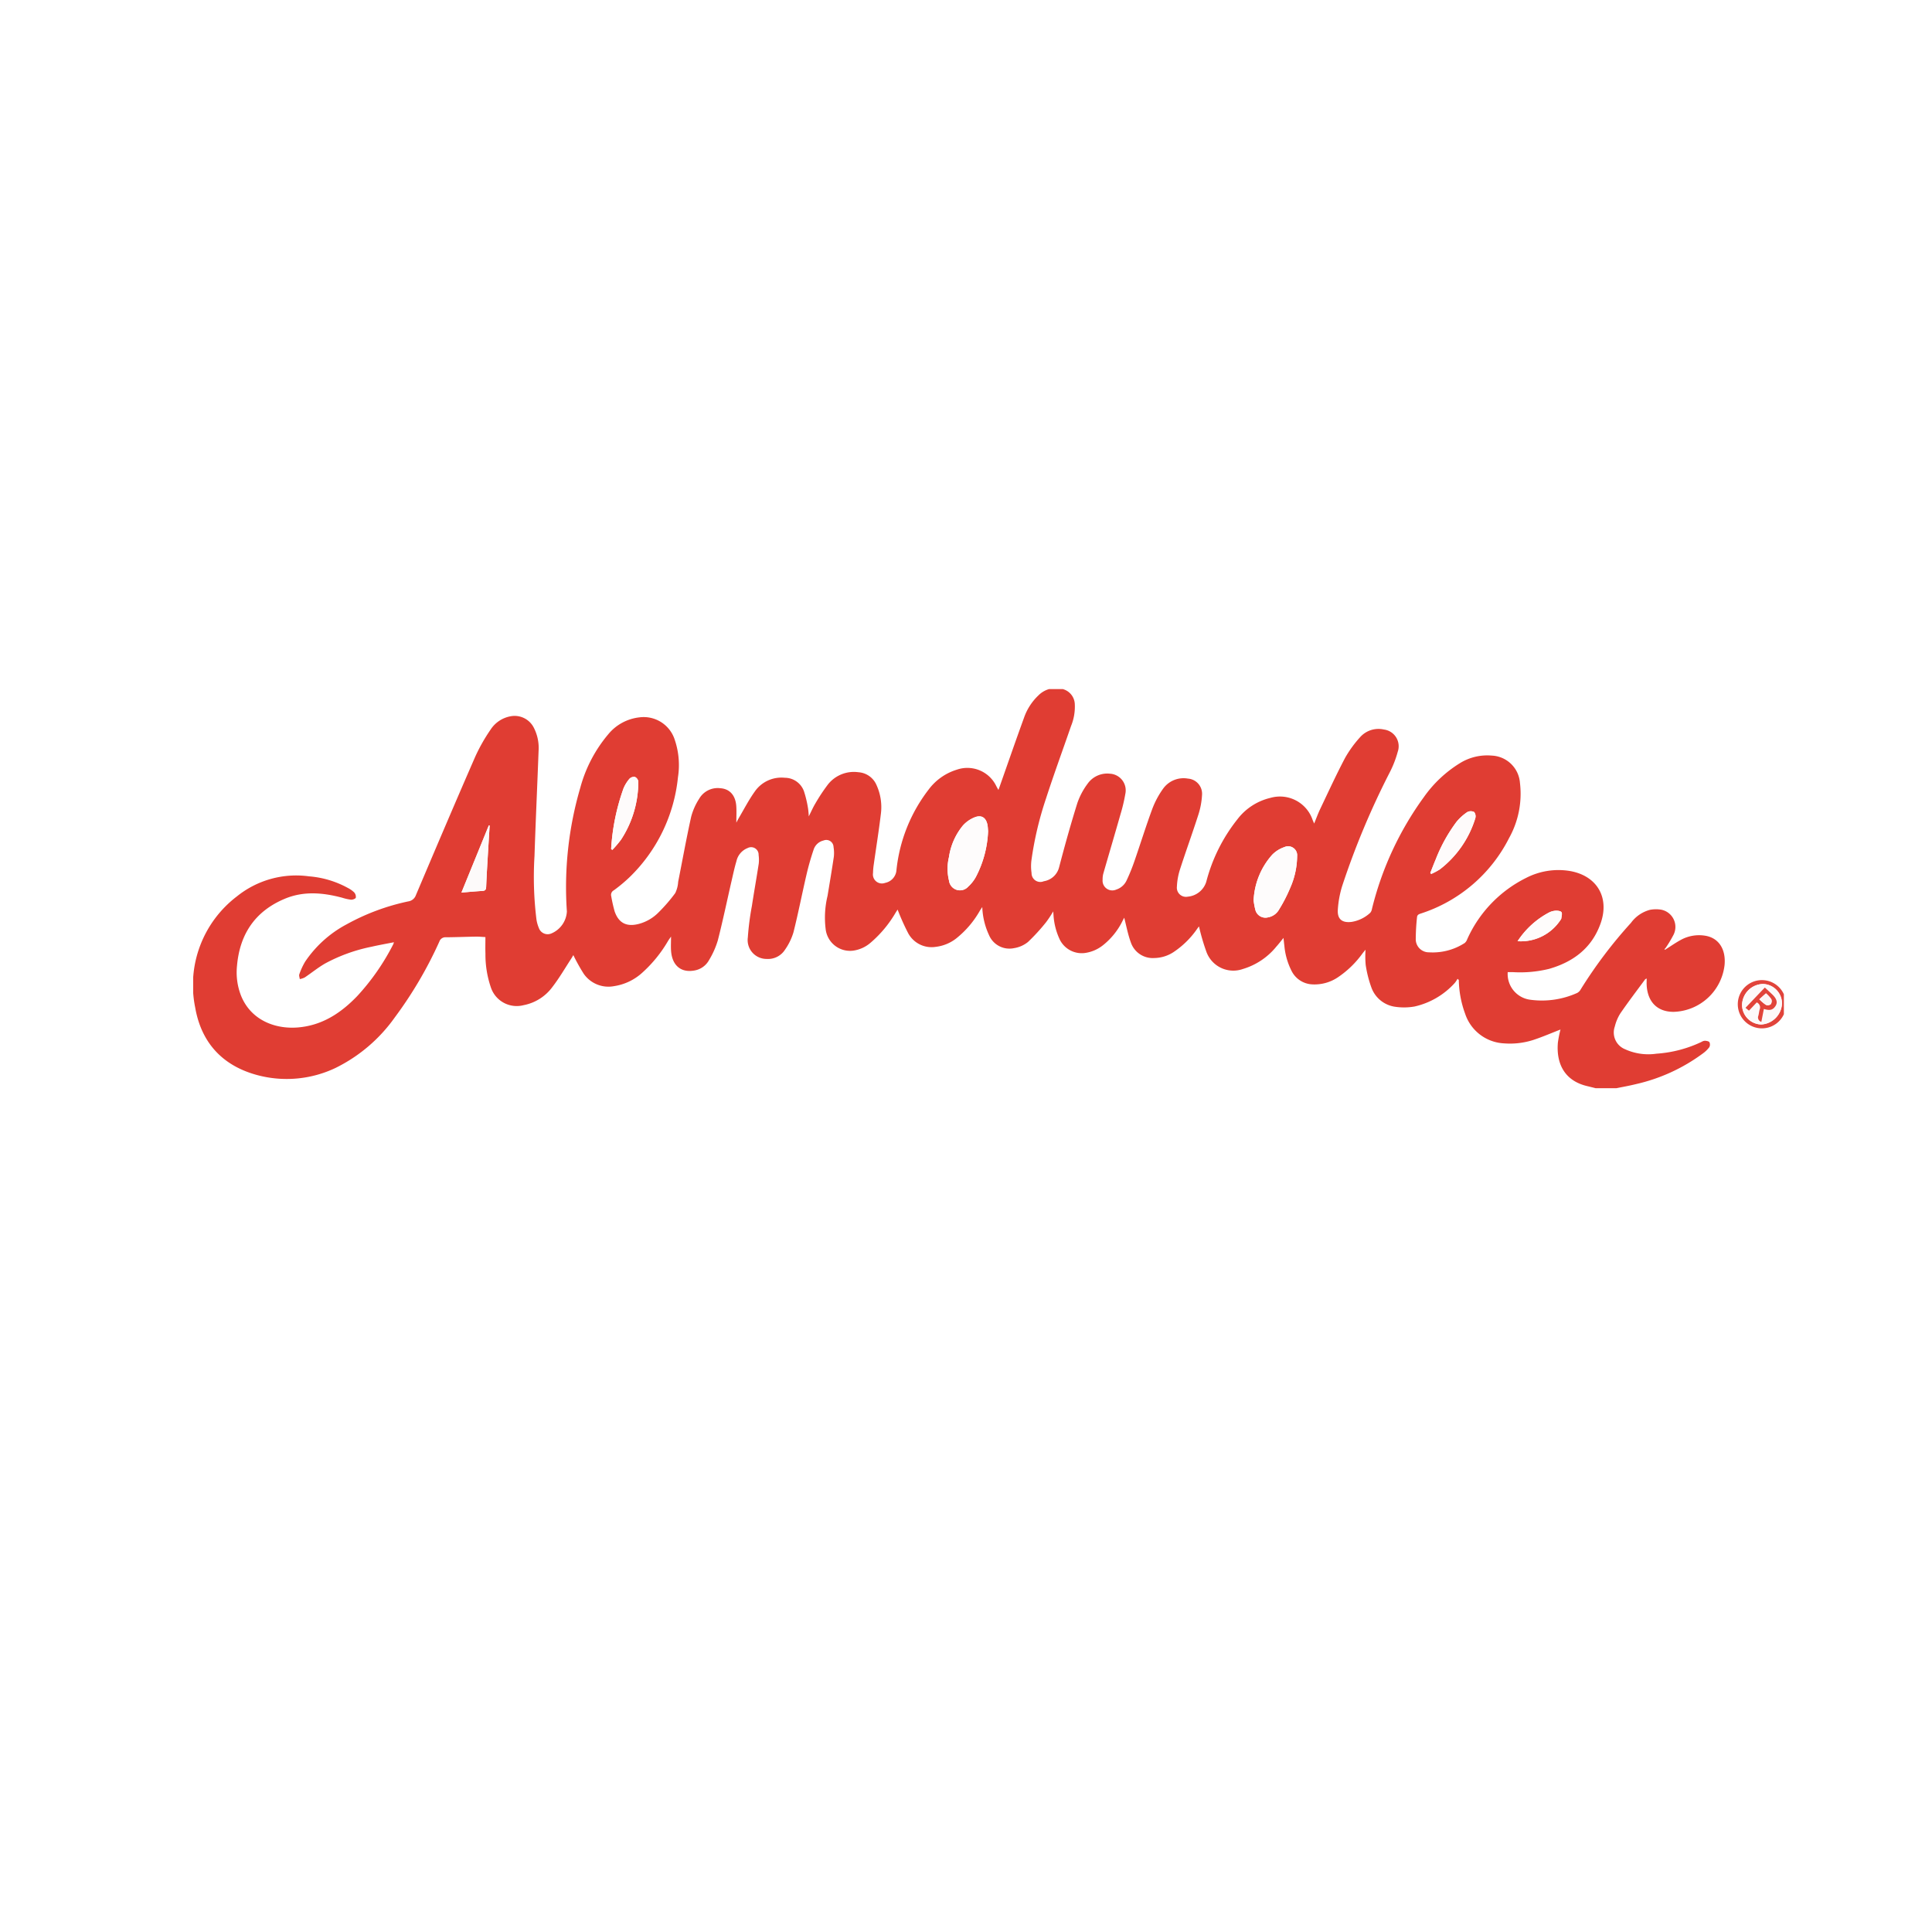 <svg data-name="Group 4" xmlns="http://www.w3.org/2000/svg" width="300" height="300"><defs><clipPath id="a"><path data-name="Rechteck 240" transform="translate(1358 3637)" fill="#fff" stroke="#707070" d="M0 0h247v62H0z"/></clipPath></defs><g data-name="Group 3"><g data-name="Group 2"><g data-name="Group 1"><path data-name="Rectangle 1" fill="#fff" d="M0 0h300v300H0z"/></g></g></g><g data-name="Gruppe maskieren 10" transform="translate(-1328 -3530)" clip-path="url(#a)"><path data-name="Pfad 465" d="M1586.681 3677.39c.764-.481 1.5-1 2.3-1.435a5.885 5.885 0 0 1 3.769-.663c2.1.322 3.25 2.055 3.046 4.494a8.2 8.2 0 0 1-7.914 7.333c-2.495.01-4.035-1.5-4.187-4.124-.019-.327 0-.653 0-1.057-.125.07-.206.088-.243.14-1.293 1.755-2.614 3.485-3.844 5.278a6.851 6.851 0 0 0-.858 2.03 2.8 2.8 0 0 0 1.583 3.536 8.7 8.7 0 0 0 4.886.694 19.257 19.257 0 0 0 7-1.834 1.12 1.12 0 0 1 .519-.176c.245.018.6.067.7.228a.862.862 0 0 1-.019.777 4.647 4.647 0 0 1-.966.943 27.762 27.762 0 0 1-10.476 4.8c-.986.246-1.989.418-2.985.623h-3.216c-.45-.113-.9-.226-1.349-.334-3.567-.853-4.8-3.593-4.516-6.773a18.05 18.05 0 0 1 .4-2.005c-1.385.536-2.776 1.142-4.211 1.615a11.838 11.838 0 0 1-4.512.536 6.712 6.712 0 0 1-6.081-4.6 15.858 15.858 0 0 1-.984-5.247l-.2-.178a3.819 3.819 0 0 1-.426.643 11.938 11.938 0 0 1-6.241 3.655 9.4 9.4 0 0 1-3.175.018 4.6 4.6 0 0 1-3.555-3.033 17.786 17.786 0 0 1-.862-3.443 14.8 14.8 0 0 1-.023-2.365c-.221.271-.359.431-.486.6a15.04 15.04 0 0 1-3.743 3.644 6.494 6.494 0 0 1-4.146 1.137 3.778 3.778 0 0 1-3.1-2.061 10.728 10.728 0 0 1-1.131-3.946c-.049-.365-.084-.734-.135-1.2-.4.493-.741.94-1.115 1.354a10.587 10.587 0 0 1-5.21 3.477 4.447 4.447 0 0 1-5.675-2.757 34.011 34.011 0 0 1-1.121-3.858c-.023.028-.13.154-.226.287a13.662 13.662 0 0 1-3.547 3.575 5.593 5.593 0 0 1-3.175 1.044 3.586 3.586 0 0 1-3.639-2.439c-.455-1.243-.7-2.565-1.023-3.824-.048.091-.147.272-.24.455a11.03 11.03 0 0 1-3.061 3.823 5.766 5.766 0 0 1-2.681 1.185 3.8 3.8 0 0 1-4.017-2.048 10.393 10.393 0 0 1-.988-3.92c-.012-.116-.019-.231-.039-.476a16.53 16.53 0 0 1-1.1 1.671 29.9 29.9 0 0 1-2.818 3.081 4.571 4.571 0 0 1-2.159.956 3.443 3.443 0 0 1-3.9-2.045 11.217 11.217 0 0 1-1.038-4.34c-.155.235-.262.39-.363.551a14.839 14.839 0 0 1-3.751 4.381 6.362 6.362 0 0 1-3.11 1.253 4.128 4.128 0 0 1-4.278-2.111 35.326 35.326 0 0 1-1.646-3.676c-.046.072-.175.269-.3.466a18.152 18.152 0 0 1-3.844 4.634 5.225 5.225 0 0 1-2.764 1.278 3.812 3.812 0 0 1-4.269-3.382 14.386 14.386 0 0 1 .3-5.141c.334-2.026.677-4.052.978-6.083a5.5 5.5 0 0 0-.049-1.481 1.124 1.124 0 0 0-1.55-1.019 2.12 2.12 0 0 0-1.536 1.4 40.84 40.84 0 0 0-1.113 3.9c-.694 2.98-1.278 5.987-2.023 8.953a9.324 9.324 0 0 1-1.307 2.692 3.126 3.126 0 0 1-2.846 1.447 2.932 2.932 0 0 1-2.935-3.336 42.441 42.441 0 0 1 .63-4.884c.334-2.192.728-4.376 1.064-6.568a5.381 5.381 0 0 0-.019-1.354 1.163 1.163 0 0 0-1.709-1.074 2.849 2.849 0 0 0-1.735 2.038c-.3 1-.514 2.03-.752 3.05-.709 3.082-1.353 6.183-2.137 9.244a13.123 13.123 0 0 1-1.372 3.077 3.194 3.194 0 0 1-2.249 1.6c-2.062.384-3.446-.741-3.634-2.971-.058-.694-.01-1.4-.01-2.293-.219.317-.344.481-.452.656a20.455 20.455 0 0 1-3.944 4.886 8.346 8.346 0 0 1-4.434 2.151 4.679 4.679 0 0 1-4.725-1.911 28.656 28.656 0 0 1-1.617-2.908c-.069.118-.167.3-.279.478-.978 1.495-1.875 3.05-2.961 4.461a7.248 7.248 0 0 1-4.5 2.841 4.228 4.228 0 0 1-5.076-2.795 15.673 15.673 0 0 1-.831-5.211c-.031-.836-.005-1.679-.005-2.57-.536-.028-.984-.077-1.431-.07-1.567.024-3.131.088-4.7.1a.988.988 0 0 0-1.021.668 63.149 63.149 0 0 1-6.924 11.782 24.542 24.542 0 0 1-9.215 7.848 17.651 17.651 0 0 1-11.804 1.188c-5.577-1.387-9.015-4.994-9.977-10.614a17.312 17.312 0 0 1 6.5-17.234 14.662 14.662 0 0 1 11.187-3.1 14.917 14.917 0 0 1 5.987 1.781 4.2 4.2 0 0 1 1.01.7 1.042 1.042 0 0 1 .264.831c-.048.167-.491.334-.745.315a7.468 7.468 0 0 1-1.379-.31c-2.986-.791-5.98-1.062-8.909.167-4.607 1.928-6.989 5.494-7.415 10.402a9.9 9.9 0 0 0 .656 4.722c1.555 3.74 5.28 5.151 8.826 4.853 3.769-.318 6.685-2.256 9.214-4.9a35.658 35.658 0 0 0 5.577-8.037 2.367 2.367 0 0 0 .091-.291c-1.206.24-2.351.439-3.482.7a25.819 25.819 0 0 0-7.172 2.583c-1.12.639-2.127 1.47-3.2 2.188a2.924 2.924 0 0 1-.762.251c-.029-.251-.154-.541-.072-.752a10.673 10.673 0 0 1 .9-1.95 17.856 17.856 0 0 1 6.455-5.807 34.5 34.5 0 0 1 9.566-3.557 1.471 1.471 0 0 0 1.18-.968c3.048-7.186 6.1-14.372 9.224-21.523a27.56 27.56 0 0 1 2.399-4.22 4.687 4.687 0 0 1 3.069-2.03 3.342 3.342 0 0 1 3.648 1.83 6.842 6.842 0 0 1 .711 3.529c-.2 5.448-.457 10.895-.635 16.345a53.629 53.629 0 0 0 .306 9.856 5.529 5.529 0 0 0 .368 1.3 1.447 1.447 0 0 0 1.918.871 3.934 3.934 0 0 0 2.437-3.426 54.926 54.926 0 0 1 2.084-19.218 21.534 21.534 0 0 1 4.34-8.294 7.292 7.292 0 0 1 4.812-2.624 5.06 5.06 0 0 1 5.442 3.27 12.246 12.246 0 0 1 .571 6.021 25.113 25.113 0 0 1-7.544 15.55 23.246 23.246 0 0 1-2.418 2.012.8.8 0 0 0-.4.919 23.313 23.313 0 0 0 .524 2.34c.63 1.844 1.883 2.456 3.783 1.95a6.7 6.7 0 0 0 3.055-1.793 25.4 25.4 0 0 0 2.576-2.981 4.628 4.628 0 0 0 .455-1.755c.668-3.363 1.274-6.739 2.015-10.087a9.76 9.76 0 0 1 1.24-2.8 3.319 3.319 0 0 1 3.3-1.645c1.444.1 2.36 1.1 2.471 2.8.051.777.008 1.562.008 2.542.167-.32.251-.488.344-.648.826-1.4 1.57-2.848 2.507-4.164a5.028 5.028 0 0 1 4.662-2.154 3.162 3.162 0 0 1 2.991 2.106 17.236 17.236 0 0 1 .625 2.622 11.988 11.988 0 0 1 .116 1.269c.394-.778.668-1.42 1.024-2.005a28 28 0 0 1 1.932-2.924 5.129 5.129 0 0 1 4.763-1.927 3.29 3.29 0 0 1 2.816 2.022 8.258 8.258 0 0 1 .653 4.523c-.31 2.59-.728 5.167-1.091 7.752a10.155 10.155 0 0 0-.118 1.351 1.4 1.4 0 0 0 1.884 1.531 2.179 2.179 0 0 0 1.755-1.994 24.621 24.621 0 0 1 4.992-12.491 8.586 8.586 0 0 1 4.368-3.087 4.982 4.982 0 0 1 6.155 2.574c.084.158.175.315.317.57.108-.291.185-.49.251-.692 1.236-3.501 2.447-7.016 3.718-10.504a8.739 8.739 0 0 1 2.256-3.5 3.8 3.8 0 0 1 3.536-1.018 2.52 2.52 0 0 1 2.1 2.4 7.931 7.931 0 0 1-.579 3.376c-1.3 3.764-2.674 7.506-3.9 11.293a52.649 52.649 0 0 0-2.25 9.525 7.307 7.307 0 0 0 .015 2.023 1.359 1.359 0 0 0 1.9 1.271 2.914 2.914 0 0 0 2.382-2.192c.871-3.336 1.8-6.66 2.829-9.953a10.983 10.983 0 0 1 1.574-2.973 3.73 3.73 0 0 1 3.5-1.579 2.59 2.59 0 0 1 2.374 3.138 26.317 26.317 0 0 1-.752 3.17c-.877 3.081-1.788 6.151-2.674 9.229a3.435 3.435 0 0 0-.1.919 1.512 1.512 0 0 0 2.123 1.534 2.674 2.674 0 0 0 1.613-1.444 29.249 29.249 0 0 0 1.2-2.96c.937-2.7 1.781-5.425 2.771-8.105a13.547 13.547 0 0 1 1.671-3.134 3.9 3.9 0 0 1 3.86-1.588 2.363 2.363 0 0 1 2.2 2.531 12.148 12.148 0 0 1-.551 3.014c-.927 2.894-1.969 5.75-2.9 8.641a10.121 10.121 0 0 0-.452 2.59 1.42 1.42 0 0 0 1.694 1.557 3.311 3.311 0 0 0 2.865-2.305 26.059 26.059 0 0 1 4.83-9.7 9.048 9.048 0 0 1 5.129-3.334 5.358 5.358 0 0 1 6.564 3.446l.231.54c.328-.8.592-1.536.928-2.24 1.273-2.67 2.507-5.36 3.885-7.974a17.867 17.867 0 0 1 2.31-3.184 3.809 3.809 0 0 1 3.711-1.2 2.615 2.615 0 0 1 2.141 3.461 16.209 16.209 0 0 1-1.243 3.2 122.808 122.808 0 0 0-7.369 17.6 15.7 15.7 0 0 0-.689 3.732c-.089 1.462.68 2.057 2.132 1.878a5.522 5.522 0 0 0 2.9-1.413 1.212 1.212 0 0 0 .267-.6 49.567 49.567 0 0 1 8.068-17.373 19.092 19.092 0 0 1 5.533-5.225 8.046 8.046 0 0 1 5.008-1.214 4.587 4.587 0 0 1 4.376 4.256 14.121 14.121 0 0 1-1.677 8.523 23.436 23.436 0 0 1-13.763 11.76c-.334.111-.532.23-.551.61a33.091 33.091 0 0 0-.191 3.426 2.035 2.035 0 0 0 2.072 1.974 9.168 9.168 0 0 0 5.52-1.441 1.33 1.33 0 0 0 .4-.594 19.534 19.534 0 0 1 9.145-9.52 10.946 10.946 0 0 1 6.72-1.086c4.245.7 6.285 4.088 4.846 8.148-1.344 3.8-4.208 5.97-7.989 7.059a18.843 18.843 0 0 1-5.639.509c-.266-.005-.532 0-.795 0a4.026 4.026 0 0 0 3.564 4.295 13.322 13.322 0 0 0 7.237-1.07 1.39 1.39 0 0 0 .536-.55 71 71 0 0 1 7.806-10.33 5.327 5.327 0 0 1 2.949-2.02 5.09 5.09 0 0 1 1.715-.026 2.723 2.723 0 0 1 1.865 4.04 18.4 18.4 0 0 1-1.221 2 5.345 5.345 0 0 0-.121.167c.078-.028.155-.048.233-.068Zm-105.251-18.317c-.028-.3-.034-.63-.094-.951-.207-1.12-.882-1.62-1.944-1.227a4.884 4.884 0 0 0-1.882 1.3 10 10 0 0 0-2.16 4.9 7.731 7.731 0 0 0 .01 3.66 1.715 1.715 0 0 0 2.994.909 5.771 5.771 0 0 0 1.2-1.54 16.679 16.679 0 0 0 1.872-7.047Zm41.231 10.745a11.031 11.031 0 0 0 .266 1.459 1.613 1.613 0 0 0 1.968 1.17 2.436 2.436 0 0 0 1.713-1.214 23.374 23.374 0 0 0 1.738-3.377 12.425 12.425 0 0 0 1.069-4.9 1.4 1.4 0 0 0-1.968-1.42 4.846 4.846 0 0 0-1.9 1.188 11.416 11.416 0 0 0-2.886 7.093Zm27.43-4.261c.051.051.1.1.154.15a9.741 9.741 0 0 0 1.337-.711 15.9 15.9 0 0 0 5.5-7.917 1.1 1.1 0 0 0-.167-.985 1.161 1.161 0 0 0-1.064 0 7.742 7.742 0 0 0-1.676 1.511 24.7 24.7 0 0 0-3.24 5.855c-.3.7-.561 1.4-.838 2.1Zm-127.194-3.718.185.13a17.891 17.891 0 0 0 1.33-1.558 16.377 16.377 0 0 0 2.456-6.189 16.779 16.779 0 0 0 .251-2.862.943.943 0 0 0-.516-.718.986.986 0 0 0-.853.276 5.673 5.673 0 0 0-.93 1.5 33.689 33.689 0 0 0-1.923 9.417Zm-18.865-3.647-.13-.017-4.249 10.425c1.142-.094 2.185-.2 3.229-.257.449-.023.594-.176.61-.622.057-1.54.154-3.077.243-4.616.095-1.637.198-3.271.297-4.913Zm159.615 17.957a7.373 7.373 0 0 0 6.679-3.312.508.508 0 0 0 .116-.216c.033-.334.171-.736.031-.971-.114-.192-.572-.251-.875-.241a2.689 2.689 0 0 0-1 .251 13.231 13.231 0 0 0-4.947 4.49Z" fill="#e03d33"/><path data-name="Pfad 466" d="M1605.331 3686.747c-.075.16-.161.315-.225.48a3.746 3.746 0 1 1-.017-2.625c.072.185.16.361.241.54Zm-3.581-3.954a3.332 3.332 0 0 0-3.242 3.226 3.053 3.053 0 0 0 2.98 3.06 3.411 3.411 0 0 0 3.221-3.273 3.033 3.033 0 0 0-2.962-3.013Z" fill="#e1443b"/><path data-name="Pfad 467" d="M1481.431 3659.072a16.711 16.711 0 0 1-1.87 7.049 5.83 5.83 0 0 1-1.2 1.54 1.715 1.715 0 0 1-2.994-.909 7.732 7.732 0 0 1-.01-3.66 9.975 9.975 0 0 1 2.16-4.9 4.9 4.9 0 0 1 1.882-1.3c1.062-.394 1.736.106 1.944 1.227.053.319.06.653.088.953Z" fill="#fefcfc"/><path data-name="Pfad 468" d="M1522.662 3669.818a11.4 11.4 0 0 1 2.891-7.1 4.82 4.82 0 0 1 1.9-1.188 1.4 1.4 0 0 1 1.968 1.42 12.437 12.437 0 0 1-1.069 4.9 23.535 23.535 0 0 1-1.738 3.381 2.439 2.439 0 0 1-1.713 1.214 1.613 1.613 0 0 1-1.968-1.17 11.1 11.1 0 0 1-.271-1.457Z" fill="#fefcfc"/><path data-name="Pfad 469" d="M1550.092 3665.56c.277-.7.541-1.4.836-2.095a24.7 24.7 0 0 1 3.24-5.855 7.741 7.741 0 0 1 1.676-1.515 1.161 1.161 0 0 1 1.064 0 1.09 1.09 0 0 1 .167.985 15.892 15.892 0 0 1-5.5 7.917 9.919 9.919 0 0 1-1.337.711Z" fill="#fefbfb"/><path data-name="Pfad 470" d="M1422.897 3661.84a33.689 33.689 0 0 1 1.922-9.421 5.674 5.674 0 0 1 .93-1.5.986.986 0 0 1 .854-.272.946.946 0 0 1 .517.723 16.781 16.781 0 0 1-.251 2.862 16.385 16.385 0 0 1-2.456 6.189 18.181 18.181 0 0 1-1.33 1.558Z" fill="#fefbfb"/><path data-name="Pfad 471" d="m1404.032 3658.193-.3 4.913c-.088 1.538-.186 3.077-.243 4.616-.017.447-.161.6-.61.622-1.046.052-2.089.161-3.229.257 1.433-3.509 2.841-6.969 4.249-10.425.045.007.09.012.133.017Z" fill="#fdfafa"/><path data-name="Pfad 472" d="M1563.649 3676.149a13.186 13.186 0 0 1 4.944-4.485 2.658 2.658 0 0 1 1-.251c.3-.008.76.049.875.241.14.235 0 .641-.031.971a.546.546 0 0 1-.116.216 7.369 7.369 0 0 1-6.672 3.308Z" fill="#fefcfb"/><path data-name="Pfad 473" d="M1586.681 3677.39a8.681 8.681 0 0 0-.231.06c.041-.055.084-.113.121-.167Z" fill="#fefefe"/><path data-name="Pfad 474" d="M1601.746 3682.793a3.033 3.033 0 0 1 2.96 3.016 3.412 3.412 0 0 1-3.219 3.27 3.053 3.053 0 0 1-2.981-3.062 3.331 3.331 0 0 1 3.24-3.224Zm.295.551-3 3.144.536.445 1.207-1.279a.836.836 0 0 1 .457 1.093c-.1.312-.114.648-.2.963a.7.7 0 0 0 .462.959l.39-2c.947.292 1.42.167 1.826-.491.327-.524.171-1.086-.493-1.735-.369-.355-.751-.7-1.185-1.1Z" fill="#fdf9f9"/><path data-name="Pfad 475" d="M1602.043 3683.345c.434.4.816.745 1.183 1.1.664.646.819 1.211.493 1.735-.408.654-.88.783-1.826.491l-.39 2a.705.705 0 0 1-.462-.959c.088-.315.106-.651.2-.963a.836.836 0 0 0-.457-1.093l-1.207 1.279-.536-.445c1.009-1.058 1.981-2.082 3.002-3.145Zm.175.9-1.029.919a6.513 6.513 0 0 0 1.019.866.777.777 0 0 0 .743-.088.861.861 0 0 0 .1-.791 5.263 5.263 0 0 0-.834-.907Z" fill="#e1443a"/><path data-name="Pfad 476" d="M1602.217 3684.249a5.025 5.025 0 0 1 .836.911.857.857 0 0 1-.1.791.781.781 0 0 1-.743.088 6.511 6.511 0 0 1-1.019-.866c.35-.321.663-.601 1.026-.924Z" fill="#fdf5f5"/></g></svg>